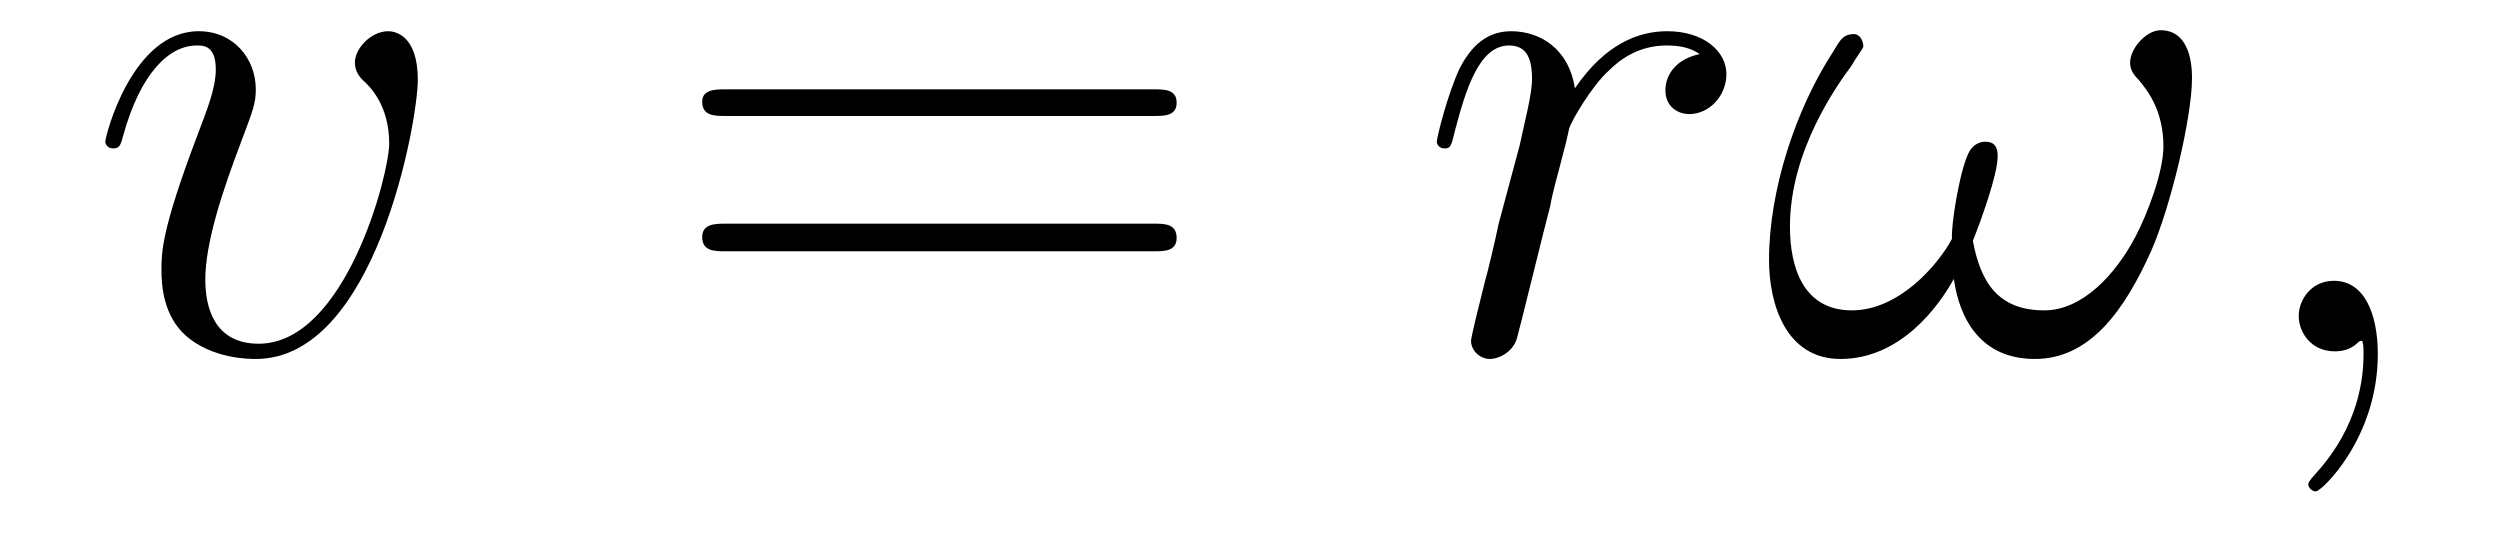 <?xml version='1.0'?>
<!-- This file was generated by dvisvgm 1.9.2 -->
<svg height='9pt' version='1.1' viewBox='0 -9 41 9' width='41pt' xmlns='http://www.w3.org/2000/svg' xmlns:xlink='http://www.w3.org/1999/xlink'>
<g id='page1'>
<g transform='matrix(1 0 0 1 -127 651)'>
<path d='M133.852 -658.691C133.852 -659.441 133.461 -659.488 133.367 -659.488C133.086 -659.488 132.82 -659.207 132.82 -658.973C132.82 -658.832 132.898 -658.738 132.945 -658.691C133.07 -658.582 133.383 -658.269 133.383 -657.645C133.383 -657.144 132.664 -654.363 131.242 -654.363C130.508 -654.363 130.367 -654.973 130.367 -655.41C130.367 -656.004 130.633 -656.832 130.961 -657.691C131.148 -658.191 131.195 -658.301 131.195 -658.535C131.195 -659.035 130.836 -659.488 130.258 -659.488C129.164 -659.488 128.727 -657.77 128.727 -657.676C128.727 -657.629 128.773 -657.566 128.852 -657.566C128.961 -657.566 128.977 -657.613 129.023 -657.785C129.305 -658.801 129.773 -659.254 130.227 -659.254C130.336 -659.254 130.539 -659.254 130.539 -658.863C130.539 -658.551 130.398 -658.207 130.227 -657.754C129.648 -656.223 129.648 -655.863 129.648 -655.566C129.648 -655.316 129.68 -654.816 130.055 -654.488C130.492 -654.113 131.086 -654.113 131.195 -654.113C133.164 -654.113 133.852 -658.02 133.852 -658.691ZM134.035 -654.238' fill-rule='evenodd'/>
<path d='M145.922 -658.098C146.094 -658.098 146.297 -658.098 146.297 -658.316C146.297 -658.535 146.094 -658.535 145.922 -658.535H138.906C138.734 -658.535 138.516 -658.535 138.516 -658.332C138.516 -658.098 138.719 -658.098 138.906 -658.098H145.922ZM145.922 -655.879C146.094 -655.879 146.297 -655.879 146.297 -656.098C146.297 -656.332 146.094 -656.332 145.922 -656.332H138.906C138.734 -656.332 138.516 -656.332 138.516 -656.113C138.516 -655.879 138.719 -655.879 138.906 -655.879H145.922ZM146.992 -654.238' fill-rule='evenodd'/>
<path d='M154.875 -659.113C154.5 -659.035 154.313 -658.785 154.313 -658.52C154.313 -658.238 154.531 -658.129 154.703 -658.129C155.031 -658.129 155.313 -658.426 155.313 -658.785C155.313 -659.16 154.938 -659.488 154.344 -659.488C153.875 -659.488 153.328 -659.285 152.828 -658.551C152.734 -659.191 152.266 -659.488 151.781 -659.488C151.313 -659.488 151.078 -659.145 150.938 -658.879C150.734 -658.441 150.563 -657.738 150.563 -657.676C150.563 -657.629 150.609 -657.566 150.687 -657.566C150.781 -657.566 150.797 -657.582 150.859 -657.848C151.047 -658.566 151.266 -659.254 151.75 -659.254C152.031 -659.254 152.125 -659.051 152.125 -658.707C152.125 -658.441 152 -657.988 151.922 -657.613L151.578 -656.332C151.531 -656.098 151.406 -655.566 151.344 -655.348C151.266 -655.035 151.125 -654.473 151.125 -654.41C151.125 -654.254 151.266 -654.113 151.437 -654.113C151.563 -654.113 151.797 -654.207 151.875 -654.441C151.906 -654.535 152.344 -656.332 152.422 -656.613C152.469 -656.879 152.547 -657.129 152.609 -657.379C152.656 -657.551 152.703 -657.738 152.734 -657.894C152.766 -658.004 153.094 -658.582 153.391 -658.848C153.531 -658.988 153.844 -659.254 154.328 -659.254C154.531 -659.254 154.719 -659.223 154.875 -659.113ZM155.512 -654.238' fill-rule='evenodd'/>
<path d='M162.949 -658.723C162.949 -659.066 162.855 -659.504 162.434 -659.504C162.199 -659.504 161.934 -659.207 161.934 -658.973C161.934 -658.863 161.98 -658.785 162.074 -658.691C162.246 -658.488 162.48 -658.16 162.48 -657.598C162.48 -657.176 162.215 -656.488 162.027 -656.129C161.684 -655.473 161.137 -654.91 160.527 -654.91C159.762 -654.91 159.48 -655.379 159.355 -656.051C159.48 -656.363 159.762 -657.129 159.762 -657.441C159.762 -657.582 159.715 -657.676 159.559 -657.676C159.465 -657.676 159.371 -657.629 159.309 -657.535C159.152 -657.285 158.996 -656.332 159.012 -656.082C158.777 -655.644 158.137 -654.91 157.371 -654.91C156.574 -654.91 156.355 -655.613 156.355 -656.285C156.355 -657.535 157.137 -658.613 157.356 -658.91C157.465 -659.098 157.559 -659.207 157.559 -659.238C157.559 -659.316 157.512 -659.441 157.402 -659.441C157.199 -659.441 157.152 -659.285 157.059 -659.145C156.449 -658.207 156.012 -656.879 156.012 -655.738C156.012 -655.004 156.293 -654.113 157.184 -654.113C158.168 -654.113 158.793 -654.973 159.043 -655.426C159.137 -654.754 159.496 -654.113 160.371 -654.113C161.277 -654.113 161.84 -654.91 162.277 -655.879C162.59 -656.582 162.949 -658.066 162.949 -658.723ZM163.188 -654.238' fill-rule='evenodd'/>
<path d='M165.996 -654.191C165.996 -654.879 165.762 -655.395 165.277 -655.395C164.902 -655.395 164.699 -655.082 164.699 -654.816C164.699 -654.566 164.887 -654.238 165.293 -654.238C165.449 -654.238 165.574 -654.285 165.684 -654.395C165.699 -654.41 165.715 -654.41 165.73 -654.41C165.762 -654.41 165.762 -654.254 165.762 -654.191C165.762 -653.801 165.684 -653.019 164.996 -652.254C164.856 -652.098 164.856 -652.082 164.856 -652.051C164.856 -652.004 164.918 -651.941 164.98 -651.941C165.074 -651.941 165.996 -652.816 165.996 -654.191ZM166.906 -654.238' fill-rule='evenodd'/>
</g>
</g>
</svg>
